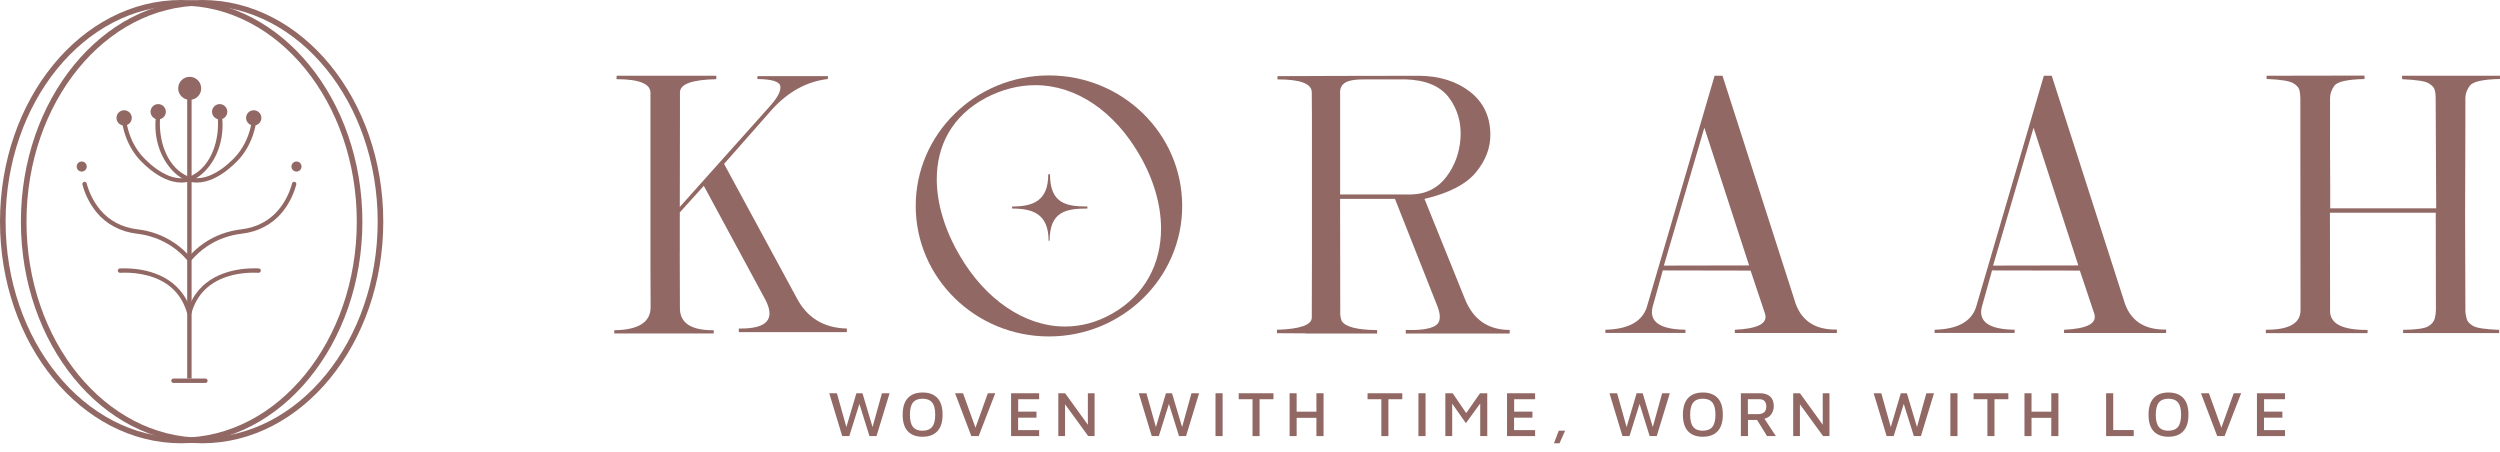 <svg xmlns="http://www.w3.org/2000/svg" fill="none" viewBox="0 0 199 36" height="36" width="199">
<path fill="#916864" d="M14.423 35.284C6.469 35.284 0 27.371 0 17.642C0 7.913 6.469 0 14.423 0C22.377 0 28.846 7.913 28.846 17.642C28.846 27.371 22.374 35.284 14.423 35.284ZM14.423 0.446C6.714 0.446 0.446 8.161 0.446 17.642C0.446 27.122 6.718 34.837 14.423 34.837C22.129 34.837 28.4 27.122 28.4 17.642C28.4 8.161 22.132 0.446 14.423 0.446Z"></path>
<path fill="#916864" d="M16.086 35.284C8.132 35.284 1.663 27.371 1.663 17.642C1.663 7.913 8.132 0 16.086 0C24.04 0 30.509 7.913 30.509 17.642C30.509 27.371 24.037 35.284 16.086 35.284ZM16.086 0.446C8.377 0.446 2.109 8.161 2.109 17.642C2.109 27.122 8.38 34.837 16.086 34.837C23.791 34.837 30.063 27.122 30.063 17.642C30.063 8.161 23.794 0.446 16.086 0.446Z"></path>
<path fill="#916864" d="M15.251 7.301H14.901V30.134H15.251V7.301Z"></path>
<path fill="#916864" d="M16.351 30.134H13.808C13.711 30.134 13.633 30.212 13.633 30.309C13.633 30.406 13.711 30.484 13.808 30.484H16.351C16.448 30.484 16.526 30.406 16.526 30.309C16.526 30.212 16.448 30.134 16.351 30.134Z"></path>
<path fill="#916864" d="M15.251 14.14V14.49C15.207 14.481 15.159 14.471 15.111 14.458L15.079 14.449H15.073C15.073 14.449 15.073 14.449 15.066 14.449L15.05 14.442L15.019 14.433H15.012C14.974 14.417 14.936 14.407 14.894 14.388C14.869 14.379 14.847 14.369 14.821 14.356C14.805 14.35 14.789 14.34 14.773 14.334C14.674 14.289 14.576 14.238 14.48 14.184C14.416 14.146 14.356 14.105 14.292 14.063C14.238 14.028 14.18 13.987 14.126 13.942C13.17 13.19 12.192 11.574 12.396 9.382C12.396 9.344 12.402 9.302 12.405 9.261C12.415 9.165 12.431 9.066 12.444 8.964L12.788 9.025C12.775 9.108 12.762 9.194 12.756 9.283C12.75 9.324 12.746 9.366 12.743 9.404C12.613 11.087 13.215 13.107 14.716 13.92C14.735 13.929 14.754 13.939 14.773 13.948C14.815 13.971 14.856 13.99 14.894 14.006H14.901C14.945 14.028 14.987 14.044 15.031 14.06C15.038 14.06 15.047 14.066 15.057 14.073H15.063C15.063 14.073 15.063 14.073 15.069 14.073C15.076 14.073 15.076 14.073 15.076 14.073C15.092 14.079 15.105 14.082 15.12 14.089C15.127 14.089 15.127 14.089 15.133 14.095C15.171 14.111 15.21 14.12 15.251 14.133V14.14Z"></path>
<path fill="#916864" d="M15.252 14.015V14.395C15.21 14.41 15.169 14.42 15.131 14.433C15.124 14.433 15.115 14.439 15.108 14.439L15.07 14.449L15.051 14.455C14.997 14.471 14.949 14.48 14.901 14.49C14.885 14.49 14.873 14.496 14.857 14.496H14.85C14.85 14.496 14.844 14.496 14.841 14.496C14.818 14.503 14.796 14.503 14.777 14.509C14.771 14.509 14.764 14.509 14.761 14.509C14.653 14.525 14.544 14.531 14.426 14.531C12.594 14.531 10.956 12.54 10.943 12.521C10.386 11.842 9.99 11.013 9.79 10.111C9.78 10.07 9.771 10.029 9.764 9.99C9.739 9.879 9.72 9.771 9.704 9.656L10.051 9.611C10.067 9.71 10.086 9.812 10.105 9.92C10.111 9.959 10.121 10 10.131 10.041C10.28 10.72 10.589 11.546 11.211 12.304C11.233 12.329 11.743 12.948 12.489 13.47C13.027 13.846 13.55 14.079 14.041 14.155C14.114 14.168 14.181 14.178 14.251 14.181H14.258C14.312 14.187 14.369 14.187 14.42 14.187C14.442 14.187 14.465 14.187 14.484 14.187C14.582 14.187 14.681 14.175 14.777 14.155C14.783 14.155 14.793 14.155 14.799 14.155C14.834 14.149 14.866 14.143 14.898 14.133C14.939 14.127 14.978 14.117 15.016 14.104H15.022C15.038 14.098 15.057 14.092 15.073 14.089C15.089 14.085 15.108 14.079 15.124 14.073C15.166 14.057 15.207 14.041 15.248 14.022L15.252 14.015Z"></path>
<path fill="#916864" d="M14.904 20.714C14.544 20.293 14.136 19.927 13.687 19.624C12.861 19.066 11.915 18.719 10.873 18.598C9.598 18.448 8.473 17.852 7.702 16.918C7.658 16.864 7.61 16.807 7.565 16.746C7.1 16.138 6.756 15.433 6.561 14.691C6.536 14.595 6.6 14.496 6.695 14.474C6.788 14.455 6.874 14.512 6.899 14.602C7.084 15.3 7.409 15.962 7.842 16.533C7.884 16.587 7.928 16.641 7.97 16.695C8.684 17.559 9.729 18.113 10.911 18.25C12.011 18.378 13.008 18.744 13.881 19.334C14.359 19.656 14.793 20.048 15.175 20.491L14.904 20.714Z"></path>
<path fill="#916864" d="M15.245 24.882L15.108 24.917L14.932 24.962L14.907 24.968C14.894 24.92 14.881 24.872 14.862 24.828C14.846 24.774 14.83 24.72 14.811 24.669C14.327 23.263 13.297 22.345 11.746 21.931C11.044 21.743 10.385 21.705 9.948 21.705C9.795 21.705 9.665 21.708 9.559 21.714C9.467 21.721 9.387 21.654 9.378 21.565C9.365 21.463 9.442 21.373 9.544 21.367C9.646 21.361 9.767 21.361 9.907 21.361C11.064 21.361 13.604 21.625 14.814 23.811C14.856 23.885 14.897 23.961 14.935 24.041C14.974 24.124 15.009 24.203 15.047 24.289C15.069 24.343 15.092 24.401 15.111 24.458C15.162 24.595 15.206 24.735 15.248 24.882H15.245Z"></path>
<path fill="#916864" d="M6.504 13.658C6.284 13.658 6.103 13.477 6.103 13.257C6.103 13.037 6.284 12.855 6.504 12.855C6.724 12.855 6.906 13.037 6.906 13.257C6.906 13.477 6.724 13.658 6.504 13.658Z"></path>
<path fill="#916864" d="M16.017 7.03C16.017 7.441 15.746 7.792 15.373 7.906C15.335 7.919 15.293 7.929 15.252 7.932C15.204 7.941 15.153 7.948 15.102 7.948C15.032 7.948 14.965 7.941 14.901 7.922C14.86 7.916 14.818 7.903 14.78 7.887C14.433 7.757 14.184 7.425 14.184 7.03C14.184 6.526 14.595 6.115 15.099 6.115C15.602 6.115 16.013 6.526 16.013 7.03H16.017Z"></path>
<path fill="#916864" d="M15.968 13.942C15.914 13.987 15.856 14.025 15.802 14.063C15.739 14.108 15.681 14.146 15.617 14.184H15.611C15.515 14.238 15.42 14.293 15.321 14.334C15.305 14.34 15.289 14.35 15.273 14.356C15.248 14.366 15.225 14.379 15.2 14.388C15.159 14.404 15.12 14.417 15.079 14.433C15.072 14.433 15.063 14.439 15.056 14.439C15.047 14.439 15.037 14.445 15.028 14.449H15.021L14.846 14.49V14.14C14.884 14.127 14.923 14.114 14.964 14.101H14.97C14.986 14.095 15.002 14.089 15.015 14.085C15.031 14.079 15.047 14.073 15.06 14.066C15.101 14.05 15.143 14.034 15.184 14.012H15.19C15.229 13.996 15.27 13.977 15.312 13.955C15.327 13.945 15.347 13.936 15.366 13.926C16.873 13.107 17.475 11.074 17.335 9.382C17.329 9.337 17.329 9.296 17.322 9.251C17.316 9.178 17.306 9.101 17.294 9.031L17.638 8.971C17.654 9.079 17.67 9.184 17.679 9.289C17.686 9.331 17.689 9.372 17.692 9.41C17.883 11.593 16.911 13.2 15.955 13.948L15.968 13.942Z"></path>
<path fill="#916864" d="M20.398 9.656C20.382 9.767 20.362 9.876 20.34 9.984C20.334 10.025 20.324 10.064 20.315 10.105C20.114 11.013 19.719 11.842 19.158 12.521C19.142 12.543 17.501 14.531 15.672 14.531C15.554 14.531 15.445 14.525 15.337 14.509C15.331 14.509 15.324 14.509 15.321 14.509C15.299 14.509 15.28 14.503 15.257 14.496H15.248C15.248 14.496 15.216 14.49 15.2 14.487C15.155 14.477 15.107 14.468 15.06 14.455L15.028 14.445H15.018L15.002 14.439L14.97 14.43H14.964C14.923 14.417 14.884 14.404 14.846 14.391V14.012C14.891 14.031 14.932 14.047 14.977 14.063C14.983 14.069 14.999 14.073 15.009 14.076H15.015C15.015 14.076 15.015 14.076 15.021 14.076H15.028C15.044 14.082 15.056 14.085 15.072 14.092C15.079 14.092 15.079 14.092 15.085 14.098C15.127 14.111 15.165 14.12 15.203 14.127C15.238 14.136 15.267 14.143 15.302 14.149C15.308 14.149 15.318 14.149 15.324 14.149C15.417 14.168 15.515 14.178 15.614 14.181C15.614 14.181 15.614 14.181 15.621 14.181C15.64 14.181 15.662 14.181 15.684 14.181C15.739 14.181 15.793 14.181 15.847 14.175C15.847 14.175 15.847 14.175 15.853 14.175C15.923 14.175 15.993 14.162 16.067 14.149C16.558 14.073 17.08 13.84 17.616 13.464C18.374 12.935 18.89 12.304 18.893 12.298C19.531 11.52 19.837 10.672 19.983 9.984C19.996 9.939 20.002 9.898 20.009 9.857C20.025 9.771 20.041 9.688 20.053 9.608L20.401 9.653L20.398 9.656Z"></path>
<path fill="#916864" d="M14.971 20.491C15.35 20.045 15.787 19.656 16.265 19.334C17.138 18.744 18.136 18.378 19.235 18.25C20.417 18.113 21.463 17.559 22.176 16.695C22.221 16.644 22.262 16.59 22.304 16.533C22.741 15.962 23.062 15.3 23.247 14.602C23.273 14.512 23.359 14.455 23.451 14.474C23.55 14.493 23.61 14.592 23.585 14.691C23.387 15.433 23.043 16.138 22.581 16.746C22.537 16.807 22.489 16.864 22.444 16.918C21.673 17.852 20.545 18.448 19.273 18.598C18.231 18.719 17.285 19.063 16.459 19.624C16.01 19.93 15.599 20.296 15.242 20.714L14.971 20.491Z"></path>
<path fill="#916864" d="M20.758 21.561C20.745 21.651 20.669 21.718 20.576 21.715C20.471 21.708 20.337 21.705 20.184 21.705C19.754 21.705 19.088 21.743 18.39 21.931C16.838 22.342 15.809 23.26 15.325 24.659C15.306 24.713 15.29 24.764 15.274 24.818C15.258 24.866 15.242 24.914 15.229 24.965L15.204 24.959L15.028 24.914L14.888 24.879C14.93 24.729 14.974 24.592 15.028 24.455C15.047 24.398 15.07 24.34 15.092 24.286C15.127 24.2 15.165 24.117 15.204 24.034C15.242 23.955 15.283 23.878 15.325 23.805C16.536 21.622 19.079 21.358 20.232 21.358C20.373 21.358 20.494 21.358 20.596 21.364C20.698 21.37 20.774 21.459 20.761 21.561H20.758Z"></path>
<path fill="#916864" d="M23.601 13.658C23.381 13.658 23.199 13.477 23.199 13.257C23.199 13.037 23.381 12.855 23.601 12.855C23.821 12.855 24.002 13.037 24.002 13.257C24.002 13.477 23.821 13.658 23.601 13.658Z"></path>
<path fill="#916864" d="M17.486 9.503C17.151 9.503 16.877 9.229 16.877 8.894C16.877 8.56 17.151 8.286 17.486 8.286C17.82 8.286 18.094 8.56 18.094 8.894C18.094 9.229 17.82 9.503 17.486 9.503Z"></path>
<path fill="#916864" d="M20.197 9.994C19.862 9.994 19.588 9.72 19.588 9.385C19.588 9.05 19.862 8.776 20.197 8.776C20.532 8.776 20.806 9.05 20.806 9.385C20.806 9.72 20.532 9.994 20.197 9.994Z"></path>
<path fill="#916864" d="M12.593 9.503C12.928 9.503 13.202 9.229 13.202 8.894C13.202 8.56 12.928 8.286 12.593 8.286C12.258 8.286 11.984 8.56 11.984 8.894C11.984 9.229 12.258 9.503 12.593 9.503Z"></path>
<path fill="#916864" d="M9.881 9.994C10.216 9.994 10.49 9.72 10.49 9.385C10.49 9.05 10.216 8.776 9.881 8.776C9.547 8.776 9.272 9.05 9.272 9.385C9.272 9.72 9.547 9.994 9.881 9.994Z"></path>
<path fill="#916864" d="M54.108 20.035C54.108 22.11 54.121 23.598 54.121 24.525C54.121 25.714 55.007 26.3 56.811 26.287V26.546H48.895V26.287C50.833 26.259 51.789 25.647 51.789 24.445C51.776 22.479 51.776 20.284 51.776 17.865V7.396C51.789 6.673 50.89 6.303 49.074 6.303L49.086 6.029H57.018V6.303C55.093 6.345 54.124 6.686 54.124 7.355V9.633C54.124 10.29 54.112 12.569 54.112 16.472L61.266 8.474C61.894 7.779 62.168 7.247 62.114 6.864C62.059 6.495 61.444 6.303 60.284 6.291L60.297 6.058H65.909L65.896 6.291C64.23 6.482 62.757 7.288 61.473 8.693L57.636 13.046L63.398 23.681C64.217 25.277 65.555 26.109 67.41 26.15V26.437H58.809V26.15C61.075 26.192 61.773 25.398 60.871 23.76L56.024 14.793L54.112 16.909V20.035H54.108Z"></path>
<path fill="#916864" d="M94.102 16.393C94.102 22.125 89.351 26.781 83.497 26.781C77.642 26.781 72.891 22.125 72.891 16.393C72.891 10.66 77.642 6.004 83.497 6.004C89.351 6.004 94.102 10.644 94.102 16.393ZM78.446 7.807C75.756 9.242 74.567 11.616 74.567 14.264C74.567 16.23 75.224 18.359 76.409 20.366C78.417 23.805 81.527 25.991 84.778 25.991C86.02 25.991 87.276 25.675 88.503 24.981C91.164 23.48 92.419 20.969 92.419 18.196C92.419 16.284 91.82 14.238 90.686 12.298C88.707 8.885 85.689 6.781 82.413 6.781H82.384C81.1 6.781 79.778 7.11 78.439 7.804L78.446 7.807ZM86.553 16.6C84.861 16.6 83.551 16.832 83.551 19.165H83.468C83.468 16.995 82.171 16.6 80.562 16.6V16.437C82.171 16.437 83.442 16.042 83.442 13.872H83.579C83.579 16.192 84.864 16.437 86.556 16.437V16.6H86.553Z"></path>
<path fill="#916864" d="M105.419 6.045C107.917 6.045 110.428 6.032 112.952 6.032C114.577 6.045 115.928 6.469 116.993 7.288C118.057 8.107 118.602 9.226 118.631 10.631C118.66 11.724 118.277 12.747 117.496 13.703C116.716 14.659 115.352 15.37 113.389 15.832L116.598 23.776C117.254 25.427 118.44 26.262 120.173 26.262V26.549H111.9V26.262C112.993 26.303 113.771 26.195 114.22 25.946C114.67 25.698 114.724 25.169 114.412 24.363L111.04 15.832H106.671L106.684 25.073C106.712 25.252 106.738 25.401 106.792 25.538C107.079 26.017 108.022 26.262 109.619 26.275V26.549H103.94V26.536L101.646 26.523V26.249C103.487 26.195 104.402 25.867 104.418 25.293C104.431 23.069 104.431 21.377 104.431 20.213V11.574C104.431 9.828 104.431 8.419 104.418 7.355C104.418 6.66 103.516 6.319 101.687 6.319V6.061C102.943 6.061 104.185 6.048 105.412 6.048L105.419 6.045ZM107.057 6.59C106.77 6.781 106.646 7.068 106.674 7.451V15.478H112.353C113.513 15.449 114.44 14.987 115.125 14.085C115.807 13.184 116.19 12.132 116.26 10.946C116.327 9.745 116.015 8.681 115.333 7.766C114.638 6.851 113.503 6.373 111.907 6.319H108.726C107.895 6.307 107.334 6.402 107.06 6.593L107.057 6.59Z"></path>
<path fill="#916864" d="M131.543 24.458C131.268 25.618 132.142 26.221 134.162 26.246V26.504H127.789V26.246C129.685 26.205 130.806 25.551 131.131 24.293L136.482 6.029H137.11L142.83 23.843C143.282 25.468 144.414 26.271 146.214 26.233V26.507H138.091V26.249C139.933 26.166 140.739 25.746 140.494 24.965L139.347 21.539L132.358 21.526L131.539 24.461L131.543 24.458ZM135.666 10.166L132.444 21.141L139.229 21.128L135.666 10.166Z"></path>
<path fill="#916864" d="M157.748 24.458C157.474 25.618 158.35 26.221 160.368 26.246V26.504H153.994V26.246C155.89 26.205 157.012 25.551 157.34 24.293L162.691 6.029H163.319L169.039 23.843C169.488 25.468 170.623 26.271 172.423 26.233V26.507H164.3V26.249C166.142 26.166 166.948 25.746 166.703 24.965L165.556 21.539L158.567 21.526L157.748 24.461V24.458ZM161.872 10.166L158.65 21.141L165.435 21.128L161.872 10.166Z"></path>
<path fill="#916864" d="M185.469 24.72C185.457 25.771 186.451 26.275 188.459 26.262V26.52H180.364V26.246C182.222 26.259 183.137 25.727 183.121 24.662C183.108 17.686 183.108 13.155 183.108 11.052V7.817C183.108 7.613 183.079 7.406 183.041 7.189C182.987 6.985 182.837 6.794 182.55 6.628C182.264 6.45 181.569 6.329 180.422 6.287V6.029L188.216 6.016V6.291C186.878 6.319 186.072 6.494 185.826 6.81C185.594 7.125 185.473 7.451 185.473 7.807V9.649C185.46 10.631 185.473 12.38 185.485 14.892V16.584H193.921L193.879 7.82C193.879 7.616 193.866 7.409 193.812 7.192C193.771 6.988 193.608 6.797 193.322 6.632C193.047 6.453 192.34 6.357 191.206 6.303V6.029H199V6.287C197.649 6.316 196.856 6.491 196.598 6.82C196.365 7.148 196.244 7.46 196.244 7.801V9.643C196.244 10.911 196.231 12.495 196.231 14.394C196.218 16.291 196.218 18.094 196.231 19.799C196.231 21.491 196.244 23.062 196.244 24.496V24.713C196.244 24.917 196.285 25.124 196.339 25.341C196.381 25.561 196.543 25.752 196.83 25.927C197.104 26.106 197.799 26.214 198.933 26.256V26.514H191.288V26.256C192.34 26.243 193.009 26.147 193.296 25.969C193.583 25.79 193.745 25.586 193.815 25.328C193.87 25.096 193.898 24.879 193.898 24.659L193.886 16.934H185.463L185.476 24.716L185.469 24.72Z"></path>
<path fill="#916864" d="M67.04 34.713L66.008 31.303H66.617L67.372 33.996L68.168 31.303H68.653L69.456 33.993L70.202 31.303H70.81L69.771 34.713H69.21L68.407 32.151L67.604 34.713H67.037H67.04Z"></path>
<path fill="#916864" d="M73.436 34.767C72.929 34.767 72.537 34.621 72.263 34.331C71.989 34.041 71.852 33.598 71.852 33.008C71.852 32.419 71.989 31.985 72.26 31.689C72.531 31.393 72.923 31.243 73.439 31.243C73.955 31.243 74.338 31.389 74.615 31.679C74.892 31.969 75.029 32.412 75.029 33.005C75.029 33.598 74.892 34.022 74.621 34.318C74.35 34.614 73.955 34.764 73.439 34.764L73.436 34.767ZM73.436 34.283C73.777 34.283 74.029 34.184 74.194 33.983C74.36 33.783 74.443 33.458 74.443 33.005C74.443 32.553 74.36 32.237 74.194 32.036C74.029 31.835 73.777 31.737 73.436 31.737C73.095 31.737 72.843 31.835 72.677 32.036C72.512 32.237 72.429 32.559 72.429 33.011C72.429 33.464 72.512 33.786 72.677 33.987C72.843 34.187 73.095 34.286 73.436 34.286V34.283Z"></path>
<path fill="#916864" d="M77.318 34.713L76.024 31.303H76.658L77.649 34.047L78.631 31.306L79.223 31.3L77.904 34.71H77.318V34.713Z"></path>
<path fill="#916864" d="M80.482 34.713V31.303H82.716V31.778H81.049V32.766H82.505V33.247H81.043V34.238H82.716V34.713H80.482Z"></path>
<path fill="#916864" d="M84.242 34.713V31.303H84.784L86.594 33.808V31.303H87.129V34.713H86.623L84.778 32.183V34.713H84.242Z"></path>
<path fill="#916864" d="M91.68 34.713L90.647 31.303H91.256L92.011 33.996L92.808 31.303H93.292L94.095 33.993L94.841 31.303H95.449L94.41 34.713H93.85L93.047 32.151L92.243 34.713H91.676H91.68Z"></path>
<path fill="#916864" d="M96.754 34.713V31.303H97.321V34.713H96.754Z"></path>
<path fill="#916864" d="M99.701 34.713V31.778H98.602V31.303H101.368V31.778H100.262V34.713H99.701Z"></path>
<path fill="#916864" d="M102.652 34.713V31.303H103.213V32.769H104.787V31.303H105.355V34.713H104.787V33.26H103.213V34.713H102.652Z"></path>
<path fill="#916864" d="M109.956 34.713V31.778H108.857V31.303H111.623V31.778H110.517V34.713H109.956Z"></path>
<path fill="#916864" d="M112.907 34.713V31.303H113.474V34.713H112.907Z"></path>
<path fill="#916864" d="M115.049 34.713V31.303H115.635L116.709 32.884L117.809 31.303H118.386V34.713H117.825V32.116L116.684 33.684L115.594 32.126V34.713H115.046H115.049Z"></path>
<path fill="#916864" d="M119.959 34.713V31.303H122.193V31.778H120.527V32.766H121.983V33.247H120.52V34.238H122.193V34.713H119.959Z"></path>
<path fill="#916864" d="M123.697 35.284L124.076 34.283H124.583L124.137 35.284H123.697Z"></path>
<path fill="#916864" d="M129.147 34.713L128.114 31.303H128.723L129.478 33.996L130.275 31.303H130.759L131.562 33.993L132.308 31.303H132.917L131.878 34.713H131.314L130.511 32.151L129.708 34.713H129.14H129.147Z"></path>
<path fill="#916864" d="M135.543 34.767C135.037 34.767 134.645 34.621 134.371 34.331C134.097 34.041 133.959 33.598 133.959 33.008C133.959 32.419 134.097 31.985 134.367 31.689C134.638 31.393 135.03 31.243 135.546 31.243C136.063 31.243 136.445 31.389 136.722 31.679C137 31.969 137.137 32.412 137.137 33.005C137.137 33.598 137 34.022 136.729 34.318C136.458 34.614 136.063 34.764 135.546 34.764L135.543 34.767ZM135.543 34.283C135.884 34.283 136.136 34.184 136.302 33.983C136.467 33.783 136.55 33.458 136.55 33.005C136.55 32.553 136.467 32.237 136.302 32.036C136.136 31.835 135.884 31.737 135.543 31.737C135.202 31.737 134.951 31.835 134.785 32.036C134.619 32.237 134.536 32.559 134.536 33.011C134.536 33.464 134.619 33.786 134.785 33.987C134.951 34.187 135.202 34.286 135.543 34.286V34.283Z"></path>
<path fill="#916864" d="M138.573 34.713V31.303H140.087C140.441 31.303 140.715 31.389 140.906 31.561C141.097 31.734 141.193 31.992 141.193 32.336C141.193 32.575 141.126 32.785 140.995 32.973C140.865 33.161 140.68 33.276 140.447 33.327L141.358 34.713H140.657L139.861 33.426H139.14V34.713H138.58H138.573ZM139.134 32.964H139.928C140.374 32.964 140.597 32.763 140.597 32.364C140.597 32.18 140.552 32.036 140.463 31.931C140.374 31.826 140.227 31.775 140.017 31.775H139.131V32.96L139.134 32.964Z"></path>
<path fill="#916864" d="M142.738 34.713V31.303H143.28L145.09 33.808V31.303H145.625V34.713H145.119L143.274 32.183V34.713H142.738Z"></path>
<path fill="#916864" d="M150.176 34.713L149.144 31.303H149.752L150.507 33.996L151.304 31.303H151.789L152.592 33.993L153.337 31.303H153.946L152.907 34.713H152.343L151.54 32.151L150.737 34.713H150.17H150.176Z"></path>
<path fill="#916864" d="M155.249 34.713V31.303H155.816V34.713H155.249Z"></path>
<path fill="#916864" d="M158.197 34.713V31.778H157.098V31.303H159.864V31.778H158.761V34.713H158.2H158.197Z"></path>
<path fill="#916864" d="M161.148 34.713V31.303H161.709V32.769H163.283V31.303H163.85V34.713H163.283V33.26H161.709V34.713H161.148Z"></path>
<path fill="#916864" d="M167.646 34.713V31.303H168.213V34.232H169.845V34.713H167.646Z"></path>
<path fill="#916864" d="M172.607 34.767C172.101 34.767 171.709 34.621 171.435 34.331C171.16 34.041 171.023 33.598 171.023 33.008C171.023 32.419 171.16 31.985 171.431 31.689C171.702 31.393 172.094 31.243 172.61 31.243C173.127 31.243 173.509 31.389 173.786 31.679C174.064 31.969 174.201 32.412 174.201 33.005C174.201 33.598 174.064 34.022 173.793 34.318C173.522 34.614 173.127 34.764 172.61 34.764L172.607 34.767ZM172.607 34.283C172.948 34.283 173.2 34.184 173.366 33.983C173.531 33.783 173.614 33.458 173.614 33.005C173.614 32.553 173.531 32.237 173.366 32.036C173.2 31.835 172.948 31.737 172.607 31.737C172.266 31.737 172.015 31.835 171.849 32.036C171.683 32.237 171.6 32.559 171.6 33.011C171.6 33.464 171.683 33.786 171.849 33.987C172.015 34.187 172.266 34.286 172.607 34.286V34.283Z"></path>
<path fill="#916864" d="M176.49 34.713L175.196 31.303H175.83L176.821 34.047L177.803 31.306L178.395 31.3L177.076 34.71H176.486L176.49 34.713Z"></path>
<path fill="#916864" d="M179.653 34.713V31.303H181.887V31.778H180.221V32.766H181.677V33.247H180.214V34.238H181.887V34.713H179.653Z"></path>
</svg>
